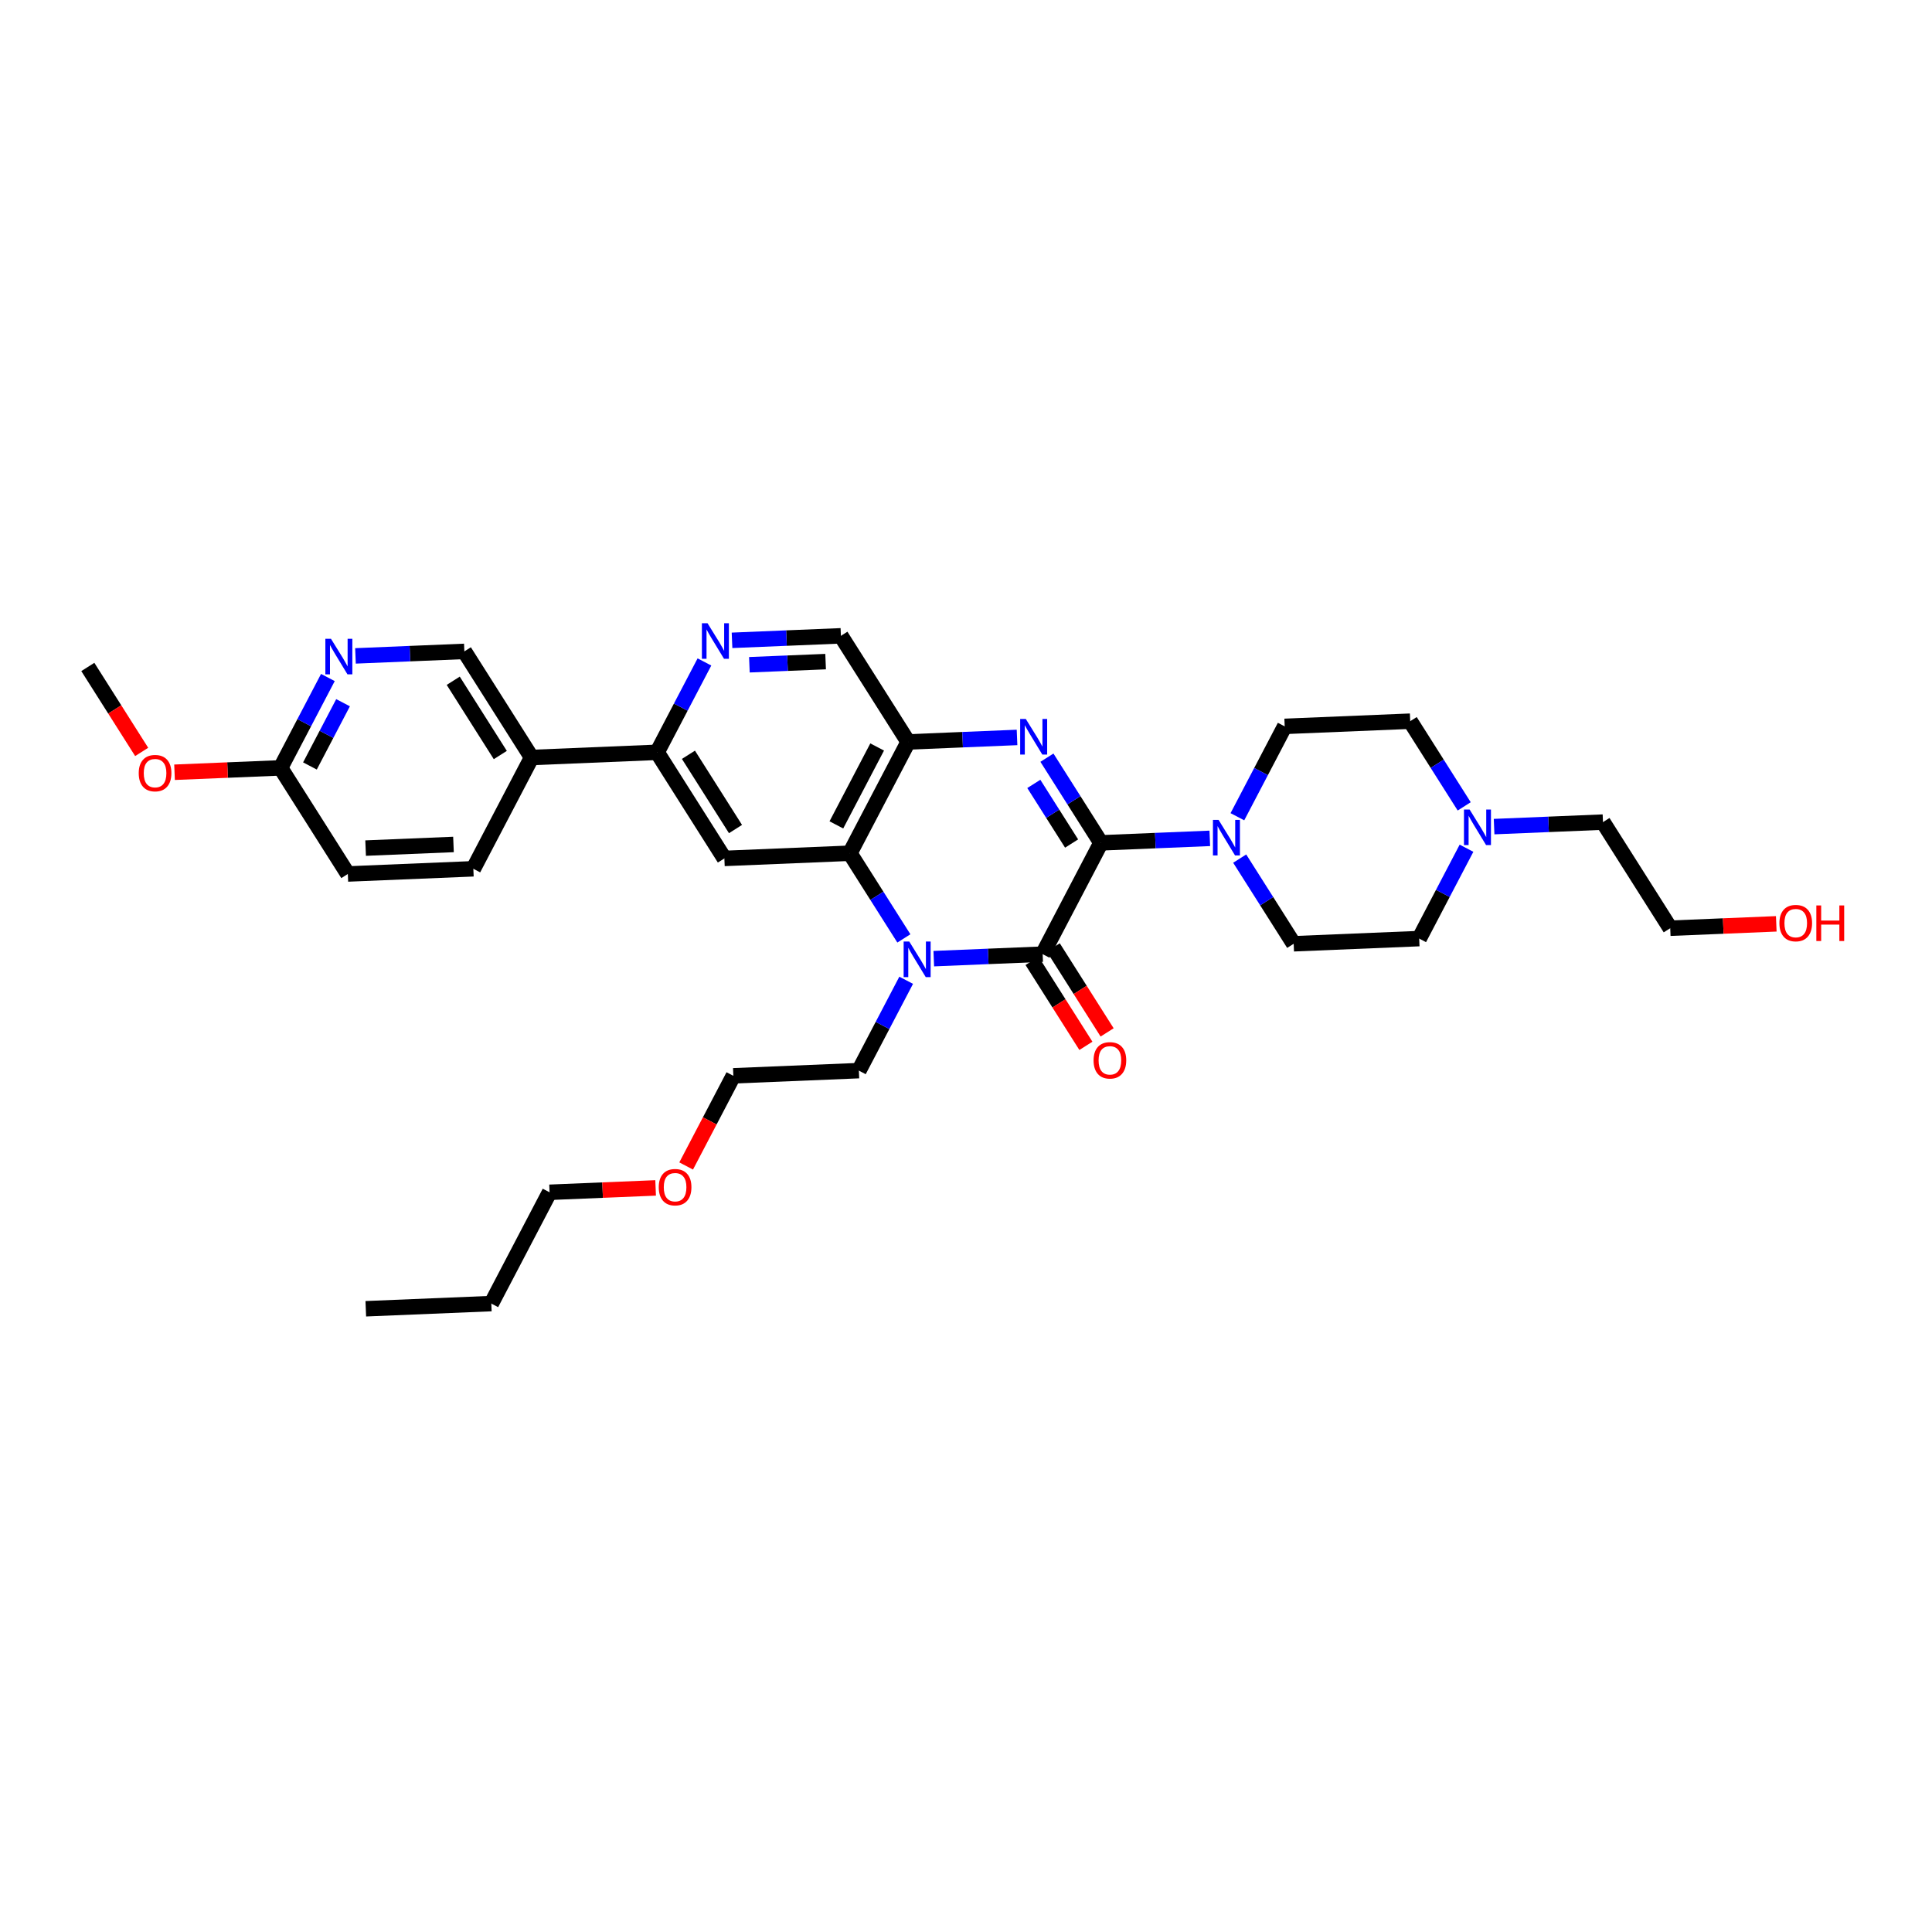 <?xml version='1.0' encoding='iso-8859-1'?>
<svg version='1.1' baseProfile='full'
              xmlns='http://www.w3.org/2000/svg'
                      xmlns:rdkit='http://www.rdkit.org/xml'
                      xmlns:xlink='http://www.w3.org/1999/xlink'
                  xml:space='preserve'
width='250px' height='250px' viewBox='0 0 250 250'>
<!-- END OF HEADER -->
<rect style='opacity:1.0;fill:#FFFFFF;stroke:none' width='250' height='250' x='0' y='0'> </rect>
<path class='bond-0 atom-0 atom-2' d='M 47.334,169.354 L 63.575,168.683' style='fill:none;fill-rule:evenodd;stroke:#000000;stroke-width:2.0px;stroke-linecap:butt;stroke-linejoin:miter;stroke-opacity:1' />
<path class='bond-1 atom-1 atom-32' d='M 11.364,86.303 L 14.848,91.801' style='fill:none;fill-rule:evenodd;stroke:#000000;stroke-width:2.0px;stroke-linecap:butt;stroke-linejoin:miter;stroke-opacity:1' />
<path class='bond-1 atom-1 atom-32' d='M 14.848,91.801 L 18.333,97.299' style='fill:none;fill-rule:evenodd;stroke:#FF0000;stroke-width:2.0px;stroke-linecap:butt;stroke-linejoin:miter;stroke-opacity:1' />
<path class='bond-2 atom-2 atom-12' d='M 63.575,168.683 L 71.115,154.282' style='fill:none;fill-rule:evenodd;stroke:#000000;stroke-width:2.0px;stroke-linecap:butt;stroke-linejoin:miter;stroke-opacity:1' />
<path class='bond-3 atom-3 atom-4' d='M 61.251,112.421 L 45.009,113.092' style='fill:none;fill-rule:evenodd;stroke:#000000;stroke-width:2.0px;stroke-linecap:butt;stroke-linejoin:miter;stroke-opacity:1' />
<path class='bond-3 atom-3 atom-4' d='M 58.68,109.273 L 47.311,109.743' style='fill:none;fill-rule:evenodd;stroke:#000000;stroke-width:2.0px;stroke-linecap:butt;stroke-linejoin:miter;stroke-opacity:1' />
<path class='bond-4 atom-3 atom-17' d='M 61.251,112.421 L 68.79,98.02' style='fill:none;fill-rule:evenodd;stroke:#000000;stroke-width:2.0px;stroke-linecap:butt;stroke-linejoin:miter;stroke-opacity:1' />
<path class='bond-5 atom-4 atom-21' d='M 45.009,113.092 L 36.307,99.362' style='fill:none;fill-rule:evenodd;stroke:#000000;stroke-width:2.0px;stroke-linecap:butt;stroke-linejoin:miter;stroke-opacity:1' />
<path class='bond-6 atom-5 atom-7' d='M 183.644,121.453 L 167.402,122.124' style='fill:none;fill-rule:evenodd;stroke:#000000;stroke-width:2.0px;stroke-linecap:butt;stroke-linejoin:miter;stroke-opacity:1' />
<path class='bond-7 atom-5 atom-27' d='M 183.644,121.453 L 186.704,115.607' style='fill:none;fill-rule:evenodd;stroke:#000000;stroke-width:2.0px;stroke-linecap:butt;stroke-linejoin:miter;stroke-opacity:1' />
<path class='bond-7 atom-5 atom-27' d='M 186.704,115.607 L 189.765,109.76' style='fill:none;fill-rule:evenodd;stroke:#0000FF;stroke-width:2.0px;stroke-linecap:butt;stroke-linejoin:miter;stroke-opacity:1' />
<path class='bond-8 atom-6 atom-8' d='M 182.481,93.322 L 166.24,93.993' style='fill:none;fill-rule:evenodd;stroke:#000000;stroke-width:2.0px;stroke-linecap:butt;stroke-linejoin:miter;stroke-opacity:1' />
<path class='bond-9 atom-6 atom-27' d='M 182.481,93.322 L 185.974,98.833' style='fill:none;fill-rule:evenodd;stroke:#000000;stroke-width:2.0px;stroke-linecap:butt;stroke-linejoin:miter;stroke-opacity:1' />
<path class='bond-9 atom-6 atom-27' d='M 185.974,98.833 L 189.467,104.344' style='fill:none;fill-rule:evenodd;stroke:#0000FF;stroke-width:2.0px;stroke-linecap:butt;stroke-linejoin:miter;stroke-opacity:1' />
<path class='bond-10 atom-7 atom-28' d='M 167.402,122.124 L 163.909,116.613' style='fill:none;fill-rule:evenodd;stroke:#000000;stroke-width:2.0px;stroke-linecap:butt;stroke-linejoin:miter;stroke-opacity:1' />
<path class='bond-10 atom-7 atom-28' d='M 163.909,116.613 L 160.416,111.103' style='fill:none;fill-rule:evenodd;stroke:#0000FF;stroke-width:2.0px;stroke-linecap:butt;stroke-linejoin:miter;stroke-opacity:1' />
<path class='bond-11 atom-8 atom-28' d='M 166.24,93.993 L 163.179,99.84' style='fill:none;fill-rule:evenodd;stroke:#000000;stroke-width:2.0px;stroke-linecap:butt;stroke-linejoin:miter;stroke-opacity:1' />
<path class='bond-11 atom-8 atom-28' d='M 163.179,99.84 L 160.118,105.686' style='fill:none;fill-rule:evenodd;stroke:#0000FF;stroke-width:2.0px;stroke-linecap:butt;stroke-linejoin:miter;stroke-opacity:1' />
<path class='bond-12 atom-9 atom-11' d='M 207.425,106.381 L 216.127,120.111' style='fill:none;fill-rule:evenodd;stroke:#000000;stroke-width:2.0px;stroke-linecap:butt;stroke-linejoin:miter;stroke-opacity:1' />
<path class='bond-13 atom-9 atom-27' d='M 207.425,106.381 L 200.38,106.672' style='fill:none;fill-rule:evenodd;stroke:#000000;stroke-width:2.0px;stroke-linecap:butt;stroke-linejoin:miter;stroke-opacity:1' />
<path class='bond-13 atom-9 atom-27' d='M 200.38,106.672 L 193.335,106.963' style='fill:none;fill-rule:evenodd;stroke:#0000FF;stroke-width:2.0px;stroke-linecap:butt;stroke-linejoin:miter;stroke-opacity:1' />
<path class='bond-14 atom-10 atom-13' d='M 111.138,138.539 L 94.896,139.21' style='fill:none;fill-rule:evenodd;stroke:#000000;stroke-width:2.0px;stroke-linecap:butt;stroke-linejoin:miter;stroke-opacity:1' />
<path class='bond-15 atom-10 atom-29' d='M 111.138,138.539 L 114.199,132.692' style='fill:none;fill-rule:evenodd;stroke:#000000;stroke-width:2.0px;stroke-linecap:butt;stroke-linejoin:miter;stroke-opacity:1' />
<path class='bond-15 atom-10 atom-29' d='M 114.199,132.692 L 117.259,126.846' style='fill:none;fill-rule:evenodd;stroke:#0000FF;stroke-width:2.0px;stroke-linecap:butt;stroke-linejoin:miter;stroke-opacity:1' />
<path class='bond-16 atom-11 atom-30' d='M 216.127,120.111 L 222.988,119.828' style='fill:none;fill-rule:evenodd;stroke:#000000;stroke-width:2.0px;stroke-linecap:butt;stroke-linejoin:miter;stroke-opacity:1' />
<path class='bond-16 atom-11 atom-30' d='M 222.988,119.828 L 229.849,119.544' style='fill:none;fill-rule:evenodd;stroke:#FF0000;stroke-width:2.0px;stroke-linecap:butt;stroke-linejoin:miter;stroke-opacity:1' />
<path class='bond-17 atom-12 atom-33' d='M 71.115,154.282 L 77.976,153.999' style='fill:none;fill-rule:evenodd;stroke:#000000;stroke-width:2.0px;stroke-linecap:butt;stroke-linejoin:miter;stroke-opacity:1' />
<path class='bond-17 atom-12 atom-33' d='M 77.976,153.999 L 84.837,153.715' style='fill:none;fill-rule:evenodd;stroke:#FF0000;stroke-width:2.0px;stroke-linecap:butt;stroke-linejoin:miter;stroke-opacity:1' />
<path class='bond-18 atom-13 atom-33' d='M 94.896,139.21 L 91.842,145.043' style='fill:none;fill-rule:evenodd;stroke:#000000;stroke-width:2.0px;stroke-linecap:butt;stroke-linejoin:miter;stroke-opacity:1' />
<path class='bond-18 atom-13 atom-33' d='M 91.842,145.043 L 88.788,150.877' style='fill:none;fill-rule:evenodd;stroke:#FF0000;stroke-width:2.0px;stroke-linecap:butt;stroke-linejoin:miter;stroke-opacity:1' />
<path class='bond-19 atom-14 atom-18' d='M 93.734,111.079 L 85.032,97.349' style='fill:none;fill-rule:evenodd;stroke:#000000;stroke-width:2.0px;stroke-linecap:butt;stroke-linejoin:miter;stroke-opacity:1' />
<path class='bond-19 atom-14 atom-18' d='M 95.174,107.279 L 89.083,97.668' style='fill:none;fill-rule:evenodd;stroke:#000000;stroke-width:2.0px;stroke-linecap:butt;stroke-linejoin:miter;stroke-opacity:1' />
<path class='bond-20 atom-14 atom-20' d='M 93.734,111.079 L 109.975,110.408' style='fill:none;fill-rule:evenodd;stroke:#000000;stroke-width:2.0px;stroke-linecap:butt;stroke-linejoin:miter;stroke-opacity:1' />
<path class='bond-21 atom-15 atom-17' d='M 60.088,84.29 L 68.79,98.02' style='fill:none;fill-rule:evenodd;stroke:#000000;stroke-width:2.0px;stroke-linecap:butt;stroke-linejoin:miter;stroke-opacity:1' />
<path class='bond-21 atom-15 atom-17' d='M 58.648,88.09 L 64.739,97.701' style='fill:none;fill-rule:evenodd;stroke:#000000;stroke-width:2.0px;stroke-linecap:butt;stroke-linejoin:miter;stroke-opacity:1' />
<path class='bond-22 atom-15 atom-25' d='M 60.088,84.29 L 53.044,84.581' style='fill:none;fill-rule:evenodd;stroke:#000000;stroke-width:2.0px;stroke-linecap:butt;stroke-linejoin:miter;stroke-opacity:1' />
<path class='bond-22 atom-15 atom-25' d='M 53.044,84.581 L 45.999,84.872' style='fill:none;fill-rule:evenodd;stroke:#0000FF;stroke-width:2.0px;stroke-linecap:butt;stroke-linejoin:miter;stroke-opacity:1' />
<path class='bond-23 atom-16 atom-19' d='M 108.813,82.276 L 117.515,96.007' style='fill:none;fill-rule:evenodd;stroke:#000000;stroke-width:2.0px;stroke-linecap:butt;stroke-linejoin:miter;stroke-opacity:1' />
<path class='bond-24 atom-16 atom-24' d='M 108.813,82.276 L 101.768,82.567' style='fill:none;fill-rule:evenodd;stroke:#000000;stroke-width:2.0px;stroke-linecap:butt;stroke-linejoin:miter;stroke-opacity:1' />
<path class='bond-24 atom-16 atom-24' d='M 101.768,82.567 L 94.724,82.859' style='fill:none;fill-rule:evenodd;stroke:#0000FF;stroke-width:2.0px;stroke-linecap:butt;stroke-linejoin:miter;stroke-opacity:1' />
<path class='bond-24 atom-16 atom-24' d='M 106.834,85.612 L 101.903,85.816' style='fill:none;fill-rule:evenodd;stroke:#000000;stroke-width:2.0px;stroke-linecap:butt;stroke-linejoin:miter;stroke-opacity:1' />
<path class='bond-24 atom-16 atom-24' d='M 101.903,85.816 L 96.971,86.019' style='fill:none;fill-rule:evenodd;stroke:#0000FF;stroke-width:2.0px;stroke-linecap:butt;stroke-linejoin:miter;stroke-opacity:1' />
<path class='bond-25 atom-17 atom-18' d='M 68.79,98.02 L 85.032,97.349' style='fill:none;fill-rule:evenodd;stroke:#000000;stroke-width:2.0px;stroke-linecap:butt;stroke-linejoin:miter;stroke-opacity:1' />
<path class='bond-26 atom-18 atom-24' d='M 85.032,97.349 L 88.093,91.502' style='fill:none;fill-rule:evenodd;stroke:#000000;stroke-width:2.0px;stroke-linecap:butt;stroke-linejoin:miter;stroke-opacity:1' />
<path class='bond-26 atom-18 atom-24' d='M 88.093,91.502 L 91.154,85.656' style='fill:none;fill-rule:evenodd;stroke:#0000FF;stroke-width:2.0px;stroke-linecap:butt;stroke-linejoin:miter;stroke-opacity:1' />
<path class='bond-27 atom-19 atom-20' d='M 117.515,96.007 L 109.975,110.408' style='fill:none;fill-rule:evenodd;stroke:#000000;stroke-width:2.0px;stroke-linecap:butt;stroke-linejoin:miter;stroke-opacity:1' />
<path class='bond-27 atom-19 atom-20' d='M 113.504,96.659 L 108.226,106.74' style='fill:none;fill-rule:evenodd;stroke:#000000;stroke-width:2.0px;stroke-linecap:butt;stroke-linejoin:miter;stroke-opacity:1' />
<path class='bond-28 atom-19 atom-26' d='M 117.515,96.007 L 124.56,95.715' style='fill:none;fill-rule:evenodd;stroke:#000000;stroke-width:2.0px;stroke-linecap:butt;stroke-linejoin:miter;stroke-opacity:1' />
<path class='bond-28 atom-19 atom-26' d='M 124.56,95.715 L 131.604,95.424' style='fill:none;fill-rule:evenodd;stroke:#0000FF;stroke-width:2.0px;stroke-linecap:butt;stroke-linejoin:miter;stroke-opacity:1' />
<path class='bond-29 atom-20 atom-29' d='M 109.975,110.408 L 113.468,115.919' style='fill:none;fill-rule:evenodd;stroke:#000000;stroke-width:2.0px;stroke-linecap:butt;stroke-linejoin:miter;stroke-opacity:1' />
<path class='bond-29 atom-20 atom-29' d='M 113.468,115.919 L 116.961,121.43' style='fill:none;fill-rule:evenodd;stroke:#0000FF;stroke-width:2.0px;stroke-linecap:butt;stroke-linejoin:miter;stroke-opacity:1' />
<path class='bond-30 atom-21 atom-25' d='M 36.307,99.362 L 39.368,93.515' style='fill:none;fill-rule:evenodd;stroke:#000000;stroke-width:2.0px;stroke-linecap:butt;stroke-linejoin:miter;stroke-opacity:1' />
<path class='bond-30 atom-21 atom-25' d='M 39.368,93.515 L 42.429,87.669' style='fill:none;fill-rule:evenodd;stroke:#0000FF;stroke-width:2.0px;stroke-linecap:butt;stroke-linejoin:miter;stroke-opacity:1' />
<path class='bond-30 atom-21 atom-25' d='M 40.106,99.116 L 42.248,95.023' style='fill:none;fill-rule:evenodd;stroke:#000000;stroke-width:2.0px;stroke-linecap:butt;stroke-linejoin:miter;stroke-opacity:1' />
<path class='bond-30 atom-21 atom-25' d='M 42.248,95.023 L 44.391,90.931' style='fill:none;fill-rule:evenodd;stroke:#0000FF;stroke-width:2.0px;stroke-linecap:butt;stroke-linejoin:miter;stroke-opacity:1' />
<path class='bond-31 atom-21 atom-32' d='M 36.307,99.362 L 29.446,99.645' style='fill:none;fill-rule:evenodd;stroke:#000000;stroke-width:2.0px;stroke-linecap:butt;stroke-linejoin:miter;stroke-opacity:1' />
<path class='bond-31 atom-21 atom-32' d='M 29.446,99.645 L 22.585,99.929' style='fill:none;fill-rule:evenodd;stroke:#FF0000;stroke-width:2.0px;stroke-linecap:butt;stroke-linejoin:miter;stroke-opacity:1' />
<path class='bond-32 atom-22 atom-23' d='M 142.458,109.065 L 134.919,123.467' style='fill:none;fill-rule:evenodd;stroke:#000000;stroke-width:2.0px;stroke-linecap:butt;stroke-linejoin:miter;stroke-opacity:1' />
<path class='bond-33 atom-22 atom-26' d='M 142.458,109.065 L 138.966,103.554' style='fill:none;fill-rule:evenodd;stroke:#000000;stroke-width:2.0px;stroke-linecap:butt;stroke-linejoin:miter;stroke-opacity:1' />
<path class='bond-33 atom-22 atom-26' d='M 138.966,103.554 L 135.473,98.043' style='fill:none;fill-rule:evenodd;stroke:#0000FF;stroke-width:2.0px;stroke-linecap:butt;stroke-linejoin:miter;stroke-opacity:1' />
<path class='bond-33 atom-22 atom-26' d='M 138.665,109.153 L 136.22,105.295' style='fill:none;fill-rule:evenodd;stroke:#000000;stroke-width:2.0px;stroke-linecap:butt;stroke-linejoin:miter;stroke-opacity:1' />
<path class='bond-33 atom-22 atom-26' d='M 136.22,105.295 L 133.775,101.437' style='fill:none;fill-rule:evenodd;stroke:#0000FF;stroke-width:2.0px;stroke-linecap:butt;stroke-linejoin:miter;stroke-opacity:1' />
<path class='bond-34 atom-22 atom-28' d='M 142.458,109.065 L 149.503,108.774' style='fill:none;fill-rule:evenodd;stroke:#000000;stroke-width:2.0px;stroke-linecap:butt;stroke-linejoin:miter;stroke-opacity:1' />
<path class='bond-34 atom-22 atom-28' d='M 149.503,108.774 L 156.548,108.483' style='fill:none;fill-rule:evenodd;stroke:#0000FF;stroke-width:2.0px;stroke-linecap:butt;stroke-linejoin:miter;stroke-opacity:1' />
<path class='bond-35 atom-23 atom-29' d='M 134.919,123.467 L 127.874,123.758' style='fill:none;fill-rule:evenodd;stroke:#000000;stroke-width:2.0px;stroke-linecap:butt;stroke-linejoin:miter;stroke-opacity:1' />
<path class='bond-35 atom-23 atom-29' d='M 127.874,123.758 L 120.83,124.049' style='fill:none;fill-rule:evenodd;stroke:#0000FF;stroke-width:2.0px;stroke-linecap:butt;stroke-linejoin:miter;stroke-opacity:1' />
<path class='bond-36 atom-23 atom-31' d='M 133.546,124.337 L 137.03,129.835' style='fill:none;fill-rule:evenodd;stroke:#000000;stroke-width:2.0px;stroke-linecap:butt;stroke-linejoin:miter;stroke-opacity:1' />
<path class='bond-36 atom-23 atom-31' d='M 137.03,129.835 L 140.515,135.333' style='fill:none;fill-rule:evenodd;stroke:#FF0000;stroke-width:2.0px;stroke-linecap:butt;stroke-linejoin:miter;stroke-opacity:1' />
<path class='bond-36 atom-23 atom-31' d='M 136.292,122.596 L 139.776,128.094' style='fill:none;fill-rule:evenodd;stroke:#000000;stroke-width:2.0px;stroke-linecap:butt;stroke-linejoin:miter;stroke-opacity:1' />
<path class='bond-36 atom-23 atom-31' d='M 139.776,128.094 L 143.261,133.592' style='fill:none;fill-rule:evenodd;stroke:#FF0000;stroke-width:2.0px;stroke-linecap:butt;stroke-linejoin:miter;stroke-opacity:1' />
<path  class='atom-24' d='M 91.554 80.646
L 93.062 83.084
Q 93.212 83.325, 93.453 83.76
Q 93.693 84.196, 93.706 84.222
L 93.706 80.646
L 94.317 80.646
L 94.317 85.249
L 93.687 85.249
L 92.067 82.583
Q 91.879 82.271, 91.677 81.914
Q 91.482 81.556, 91.424 81.445
L 91.424 85.249
L 90.826 85.249
L 90.826 80.646
L 91.554 80.646
' fill='#0000FF'/>
<path  class='atom-25' d='M 42.829 82.659
L 44.338 85.097
Q 44.487 85.338, 44.728 85.773
Q 44.968 86.209, 44.981 86.235
L 44.981 82.659
L 45.593 82.659
L 45.593 87.262
L 44.962 87.262
L 43.343 84.597
Q 43.154 84.284, 42.953 83.927
Q 42.758 83.569, 42.699 83.459
L 42.699 87.262
L 42.101 87.262
L 42.101 82.659
L 42.829 82.659
' fill='#0000FF'/>
<path  class='atom-26' d='M 132.739 93.034
L 134.247 95.472
Q 134.397 95.713, 134.638 96.148
Q 134.878 96.584, 134.891 96.61
L 134.891 93.034
L 135.502 93.034
L 135.502 97.637
L 134.872 97.637
L 133.253 94.971
Q 133.064 94.659, 132.862 94.302
Q 132.667 93.944, 132.609 93.833
L 132.609 97.637
L 132.011 97.637
L 132.011 93.034
L 132.739 93.034
' fill='#0000FF'/>
<path  class='atom-27' d='M 190.166 104.75
L 191.674 107.189
Q 191.824 107.429, 192.064 107.865
Q 192.305 108.301, 192.318 108.327
L 192.318 104.75
L 192.929 104.75
L 192.929 109.354
L 192.298 109.354
L 190.679 106.688
Q 190.491 106.376, 190.289 106.018
Q 190.094 105.661, 190.036 105.55
L 190.036 109.354
L 189.437 109.354
L 189.437 104.75
L 190.166 104.75
' fill='#0000FF'/>
<path  class='atom-28' d='M 157.682 106.093
L 159.191 108.531
Q 159.341 108.772, 159.581 109.207
Q 159.822 109.643, 159.835 109.669
L 159.835 106.093
L 160.446 106.093
L 160.446 110.696
L 159.815 110.696
L 158.196 108.03
Q 158.008 107.718, 157.806 107.361
Q 157.611 107.003, 157.552 106.892
L 157.552 110.696
L 156.954 110.696
L 156.954 106.093
L 157.682 106.093
' fill='#0000FF'/>
<path  class='atom-29' d='M 117.66 121.836
L 119.168 124.274
Q 119.318 124.515, 119.558 124.95
Q 119.799 125.386, 119.812 125.412
L 119.812 121.836
L 120.423 121.836
L 120.423 126.439
L 119.792 126.439
L 118.173 123.774
Q 117.985 123.461, 117.783 123.104
Q 117.588 122.746, 117.53 122.636
L 117.53 126.439
L 116.931 126.439
L 116.931 121.836
L 117.66 121.836
' fill='#0000FF'/>
<path  class='atom-30' d='M 230.255 119.453
Q 230.255 118.348, 230.801 117.73
Q 231.347 117.112, 232.368 117.112
Q 233.389 117.112, 233.935 117.73
Q 234.481 118.348, 234.481 119.453
Q 234.481 120.572, 233.929 121.209
Q 233.376 121.839, 232.368 121.839
Q 231.354 121.839, 230.801 121.209
Q 230.255 120.578, 230.255 119.453
M 232.368 121.319
Q 233.071 121.319, 233.448 120.851
Q 233.831 120.376, 233.831 119.453
Q 233.831 118.549, 233.448 118.094
Q 233.071 117.633, 232.368 117.633
Q 231.666 117.633, 231.282 118.088
Q 230.905 118.543, 230.905 119.453
Q 230.905 120.383, 231.282 120.851
Q 231.666 121.319, 232.368 121.319
' fill='#FF0000'/>
<path  class='atom-30' d='M 235.034 117.164
L 235.658 117.164
L 235.658 119.122
L 238.012 119.122
L 238.012 117.164
L 238.636 117.164
L 238.636 121.768
L 238.012 121.768
L 238.012 119.642
L 235.658 119.642
L 235.658 121.768
L 235.034 121.768
L 235.034 117.164
' fill='#FF0000'/>
<path  class='atom-31' d='M 141.508 137.21
Q 141.508 136.104, 142.054 135.487
Q 142.6 134.869, 143.621 134.869
Q 144.642 134.869, 145.188 135.487
Q 145.734 136.104, 145.734 137.21
Q 145.734 138.328, 145.181 138.965
Q 144.629 139.596, 143.621 139.596
Q 142.606 139.596, 142.054 138.965
Q 141.508 138.335, 141.508 137.21
M 143.621 139.076
Q 144.323 139.076, 144.7 138.608
Q 145.084 138.133, 145.084 137.21
Q 145.084 136.306, 144.7 135.851
Q 144.323 135.389, 143.621 135.389
Q 142.919 135.389, 142.535 135.844
Q 142.158 136.299, 142.158 137.21
Q 142.158 138.139, 142.535 138.608
Q 142.919 139.076, 143.621 139.076
' fill='#FF0000'/>
<path  class='atom-32' d='M 17.952 100.046
Q 17.952 98.941, 18.499 98.323
Q 19.045 97.705, 20.066 97.705
Q 21.086 97.705, 21.633 98.323
Q 22.179 98.941, 22.179 100.046
Q 22.179 101.164, 21.626 101.801
Q 21.073 102.432, 20.066 102.432
Q 19.051 102.432, 18.499 101.801
Q 17.952 101.171, 17.952 100.046
M 20.066 101.912
Q 20.768 101.912, 21.145 101.444
Q 21.529 100.969, 21.529 100.046
Q 21.529 99.142, 21.145 98.687
Q 20.768 98.225, 20.066 98.225
Q 19.363 98.225, 18.98 98.68
Q 18.603 99.136, 18.603 100.046
Q 18.603 100.976, 18.98 101.444
Q 19.363 101.912, 20.066 101.912
' fill='#FF0000'/>
<path  class='atom-33' d='M 85.243 153.624
Q 85.243 152.519, 85.79 151.901
Q 86.336 151.283, 87.356 151.283
Q 88.377 151.283, 88.924 151.901
Q 89.47 152.519, 89.47 153.624
Q 89.47 154.742, 88.917 155.38
Q 88.364 156.01, 87.356 156.01
Q 86.342 156.01, 85.79 155.38
Q 85.243 154.749, 85.243 153.624
M 87.356 155.49
Q 88.059 155.49, 88.436 155.022
Q 88.82 154.547, 88.82 153.624
Q 88.82 152.72, 88.436 152.265
Q 88.059 151.803, 87.356 151.803
Q 86.654 151.803, 86.271 152.259
Q 85.894 152.714, 85.894 153.624
Q 85.894 154.554, 86.271 155.022
Q 86.654 155.49, 87.356 155.49
' fill='#FF0000'/>
</svg>
